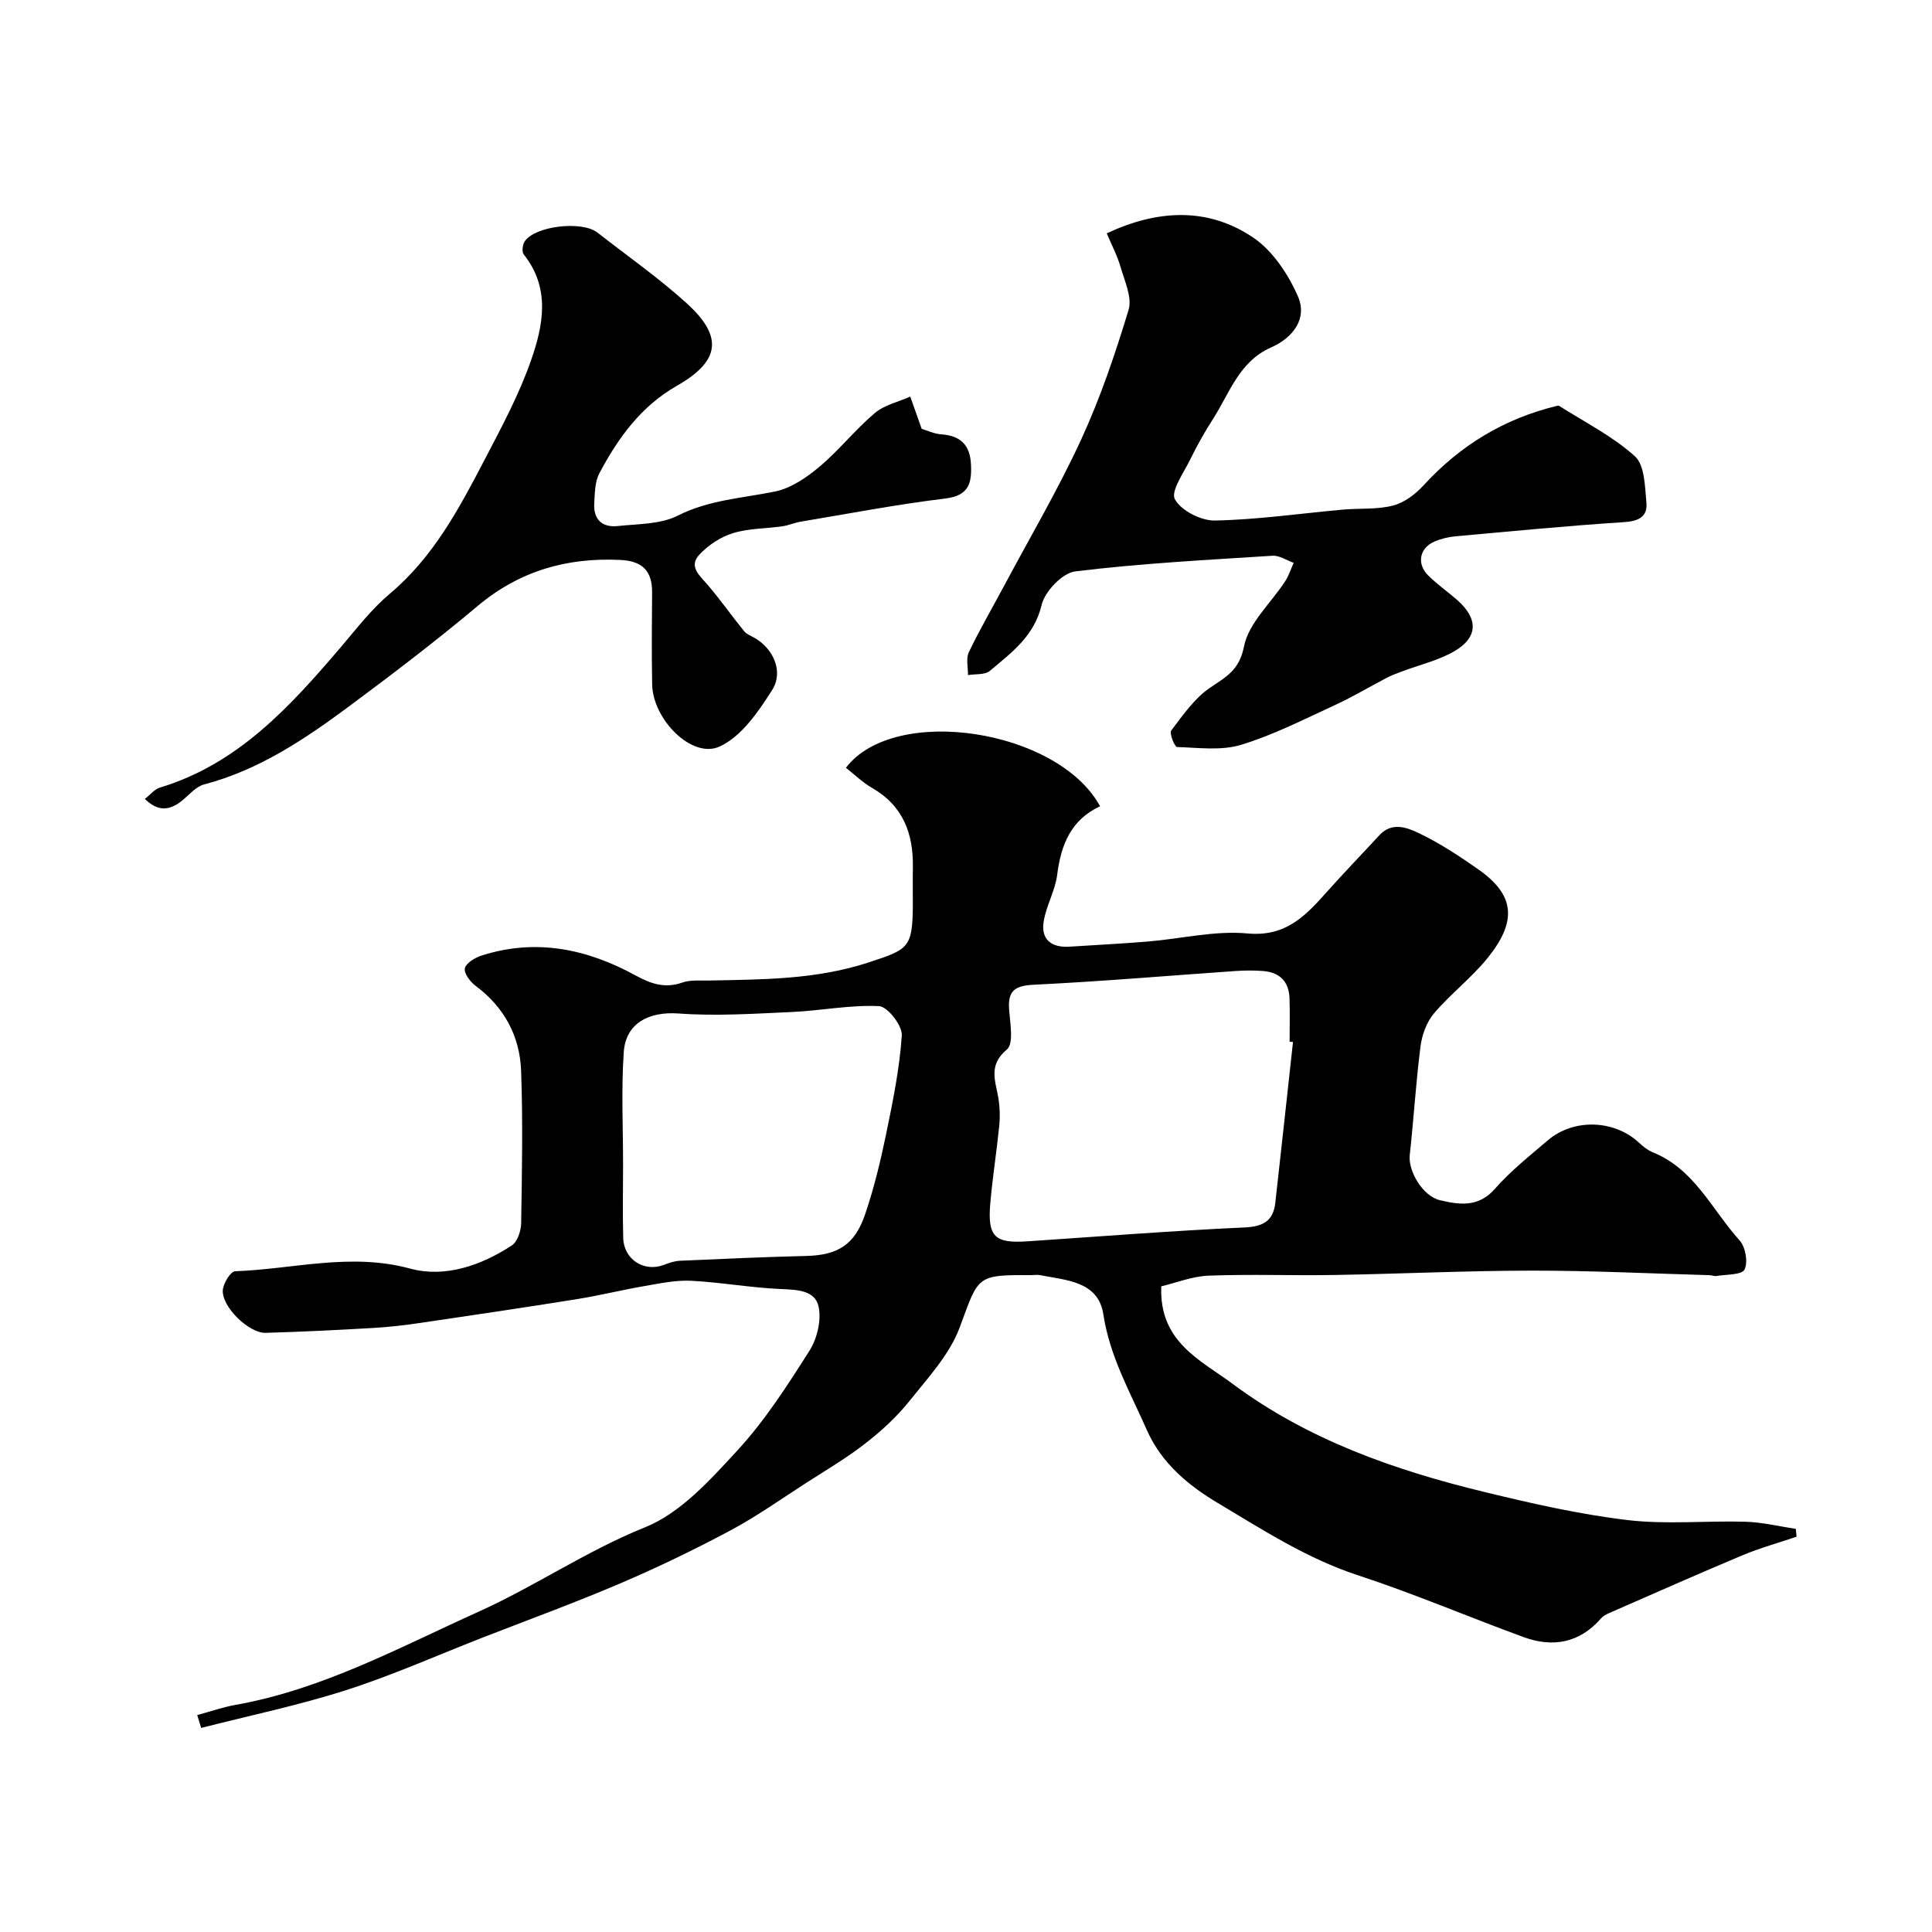 <svg enable-background="new 0 0 400 400" viewBox="0 0 400 400" xmlns="http://www.w3.org/2000/svg"><g fill="#000001"><path d="m40.83 355.09c2.63-.71 5.22-1.62 7.88-2.1 18.05-3.21 33.83-11.84 50.33-19.28 11.79-5.32 22.45-12.65 34.51-17.5 7.37-2.96 13.53-9.84 19.15-15.95 5.7-6.19 10.34-13.44 14.88-20.59 1.6-2.52 2.51-6.33 1.9-9.15-.72-3.38-4.43-3.5-7.8-3.64-6.21-.26-12.39-1.4-18.61-1.71-3.2-.16-6.47.55-9.67 1.1-4.64.8-9.23 1.94-13.88 2.69-10.8 1.73-21.62 3.34-32.45 4.93-3.25.48-6.52.86-9.79 1.05-7.43.43-14.86.8-22.3 1.01-3.47.09-9.11-5.44-8.85-8.84.11-1.42 1.61-3.88 2.54-3.91 12.05-.43 23.91-3.91 36.25-.55 7.18 1.95 14.68-.62 21.05-4.8 1.18-.77 1.91-3.04 1.93-4.64.17-10.5.37-21.01-.01-31.49-.26-7.17-3.47-13.17-9.39-17.59-1.12-.83-2.45-2.56-2.26-3.62s2.03-2.2 3.37-2.64c11.27-3.65 21.9-1.43 31.97 4.08 3.19 1.75 6.1 2.75 9.71 1.47 1.65-.58 3.6-.37 5.42-.41 11.16-.23 22.26-.17 33.16-3.76 8.12-2.67 9.06-2.95 9.12-11.66.02-2.67-.04-5.33.01-8 .12-7-2.02-12.77-8.45-16.46-1.96-1.13-3.63-2.77-5.41-4.17 10.06-13.21 43.94-7.98 52.62 7.97-6.01 2.78-8.1 7.94-8.88 14.18-.41 3.27-2.25 6.35-2.79 9.63-.63 3.76 1.57 5.49 5.31 5.26 5.43-.35 10.87-.62 16.29-1.07 6.87-.57 13.83-2.3 20.58-1.67 8.02.75 12.11-3.75 16.55-8.72 3.52-3.95 7.2-7.75 10.79-11.64 2.55-2.77 5.69-1.58 8.08-.44 4.38 2.09 8.51 4.81 12.5 7.62 7.45 5.27 7.93 10.67 1.82 18.24-3.33 4.13-7.67 7.43-11.11 11.48-1.53 1.8-2.49 4.46-2.8 6.84-.96 7.48-1.4 15.03-2.23 22.53-.35 3.18 2.61 8.47 6.29 9.33 3.95.93 7.94 1.53 11.34-2.36 3.24-3.7 7.18-6.82 10.95-10.04 5.4-4.61 13.86-4.27 18.95.54.82.77 1.78 1.52 2.81 1.94 8.62 3.48 12.25 11.91 17.96 18.24 1.22 1.35 1.78 4.52 1.01 6.03-.57 1.13-3.74.98-5.77 1.33-.47.08-.98-.16-1.47-.17-12.24-.34-24.49-.95-36.73-.94-13.63.01-27.26.67-40.9.9-8.69.15-17.39-.19-26.06.14-3.42.13-6.79 1.5-9.82 2.21-.47 11.53 8.14 15.26 14.74 20.17 15.54 11.57 33.49 17.88 52.09 22.39 9.79 2.38 19.68 4.64 29.67 5.83 8.05.96 16.31.11 24.47.35 3.48.1 6.93.96 10.4 1.47.05.54.11 1.09.16 1.63-3.74 1.27-7.58 2.33-11.21 3.85-9.26 3.88-18.44 7.96-27.64 11.98-.59.26-1.21.6-1.62 1.07-4.46 5.11-9.98 6.11-16.09 3.87-11.44-4.19-22.67-8.99-34.23-12.78-10.55-3.45-19.74-9.42-29.04-14.97-5.85-3.49-11.6-8.1-14.68-15.09-3.45-7.83-7.68-15.2-9.01-23.95-1.04-6.86-7.61-7.06-13.01-8.12-.64-.13-1.33-.02-2-.02-11.41-.06-10.78.18-14.73 10.82-2.09 5.62-6.58 10.45-10.43 15.27-2.62 3.28-5.81 6.2-9.14 8.78-3.84 2.99-8.08 5.49-12.19 8.13-5.21 3.35-10.28 6.96-15.73 9.87-7.46 3.98-15.1 7.67-22.88 10.99-9.41 4.02-19.04 7.53-28.58 11.25-9.36 3.66-18.58 7.77-28.13 10.83-9.82 3.14-19.97 5.25-29.97 7.81-.28-.88-.55-1.77-.82-2.66zm226.87-139.35c-.23-.02-.47-.05-.7-.07 0-3 .08-6-.02-9-.12-3.51-2.1-5.4-5.56-5.64-1.82-.13-3.67-.12-5.5 0-13.97.97-27.92 2.17-41.9 2.85-3.97.19-5.4 1.29-5.09 5.23.22 2.79.97 6.98-.47 8.18-4.01 3.33-2.27 6.67-1.72 10.27.27 1.79.33 3.65.15 5.45-.54 5.37-1.39 10.72-1.86 16.1-.61 7.04.96 8.35 7.75 7.89 14.96-1 29.92-2.19 44.9-2.87 3.9-.18 5.93-1.37 6.36-5.11 1.25-11.09 2.44-22.19 3.66-33.28zm-138.7 25.6c0 4.99-.11 9.98.03 14.97.13 4.49 4.36 7.14 8.45 5.56 1.04-.4 2.15-.79 3.25-.84 8.74-.39 17.48-.79 26.23-1 6.41-.16 9.99-2.26 12.14-8.58 1.82-5.34 3.16-10.87 4.31-16.4 1.41-6.84 2.84-13.75 3.3-20.69.13-2.01-2.95-5.97-4.71-6.05-6.01-.29-12.08.95-18.14 1.22-7.8.35-15.66.87-23.42.3-5.95-.43-10.89 1.91-11.3 8.02-.53 7.8-.13 15.66-.14 23.49z"/><path d="m229.14 48.31c10.35-4.84 20.74-5.54 30.24.82 4.07 2.72 7.31 7.6 9.33 12.2 2.03 4.61-.98 8.59-5.54 10.6-6.64 2.92-8.61 9.5-12.08 14.9-1.72 2.67-3.28 5.46-4.68 8.32-1.34 2.74-4.07 6.56-3.16 8.22 1.3 2.36 5.42 4.46 8.29 4.4 8.84-.18 17.65-1.46 26.48-2.26 3.47-.31 7.07.02 10.39-.84 2.33-.6 4.64-2.35 6.32-4.18 7.57-8.28 16.69-13.81 27.58-16.45.16-.04.38-.08.49-.01 5.31 3.39 11.08 6.27 15.69 10.44 2.04 1.85 2.07 6.27 2.38 9.59.28 3-1.69 3.86-4.73 4.05-11.63.75-23.23 1.88-34.84 2.93-1.44.13-2.91.5-4.24 1.05-3.14 1.31-3.83 4.6-1.39 7.03 1.85 1.85 4.04 3.36 6.01 5.09 4.43 3.89 4.38 7.78-.66 10.67-3.29 1.88-7.15 2.78-10.74 4.13-1.04.39-2.09.77-3.07 1.27-3.6 1.88-7.1 3.98-10.79 5.68-6.41 2.95-12.77 6.21-19.48 8.25-4.1 1.25-8.82.59-13.25.45-.48-.01-1.63-2.84-1.2-3.41 2.4-3.16 4.77-6.62 7.96-8.81 3.36-2.31 6.11-3.58 7.11-8.61.97-4.87 5.6-8.99 8.53-13.5.75-1.16 1.17-2.52 1.75-3.8-1.46-.52-2.95-1.56-4.37-1.47-13.63.87-27.3 1.58-40.84 3.24-2.66.32-6.31 4.14-6.97 6.94-1.54 6.5-6.25 9.88-10.71 13.65-1.03.87-3 .62-4.54.88.03-1.59-.45-3.43.18-4.74 2.25-4.71 4.9-9.23 7.36-13.85 5.35-10.02 11.13-19.85 15.88-30.15 3.98-8.65 7.07-17.76 9.83-26.88.78-2.57-.83-5.97-1.67-8.9-.65-2.29-1.81-4.46-2.85-6.94z"/><path d="m190.82 88.78c1.01.3 2.53 1.04 4.1 1.15 3.98.29 5.92 2.22 6.11 6.22.19 3.94-.46 6.48-5.35 7.07-10.02 1.21-19.96 3.13-29.93 4.79-1.27.21-2.48.77-3.75.95-3.43.49-7.01.42-10.27 1.43-2.54.78-5.09 2.47-6.92 4.43-2.32 2.46.05 4.35 1.71 6.28 2.64 3.08 4.98 6.42 7.54 9.58.52.64 1.43.97 2.19 1.4 3.84 2.22 6.05 6.96 3.61 10.79-2.85 4.5-6.39 9.68-10.92 11.71-5.72 2.57-13.8-5.67-13.92-12.9-.11-6.33-.07-12.66-.01-19 .04-4.48-2.02-6.53-6.55-6.75-11.11-.54-20.92 2.27-29.59 9.55-8.56 7.19-17.47 13.98-26.45 20.65-9.24 6.86-18.77 13.29-30.17 16.28-1.61.42-2.95 2-4.32 3.16-2.55 2.15-5.03 2.69-7.94-.16 1.12-.87 1.98-2 3.09-2.34 16.29-4.92 27.06-16.87 37.58-29.2 3.21-3.77 6.28-7.78 10.04-10.94 9.1-7.64 14.44-17.8 19.76-27.99 3.45-6.62 7.02-13.28 9.47-20.29 2.55-7.26 4.08-14.97-1.5-21.98-.42-.53-.25-2.02.2-2.69 2.16-3.22 11.85-4.33 15.06-1.83 6.19 4.84 12.67 9.37 18.47 14.63 7.61 6.9 6.96 11.96-2 17.08-7.5 4.28-12.2 10.85-16.08 18.15-.93 1.76-.92 4.1-1.05 6.19-.2 3.33 1.63 5.06 4.87 4.71 4.2-.45 8.83-.34 12.42-2.15 6.48-3.28 13.36-3.61 20.15-5 3.29-.68 6.53-2.89 9.18-5.12 4.07-3.42 7.41-7.69 11.47-11.12 1.98-1.68 4.87-2.3 7.34-3.41.74 2.1 1.48 4.17 2.36 6.67z"/></g></svg>